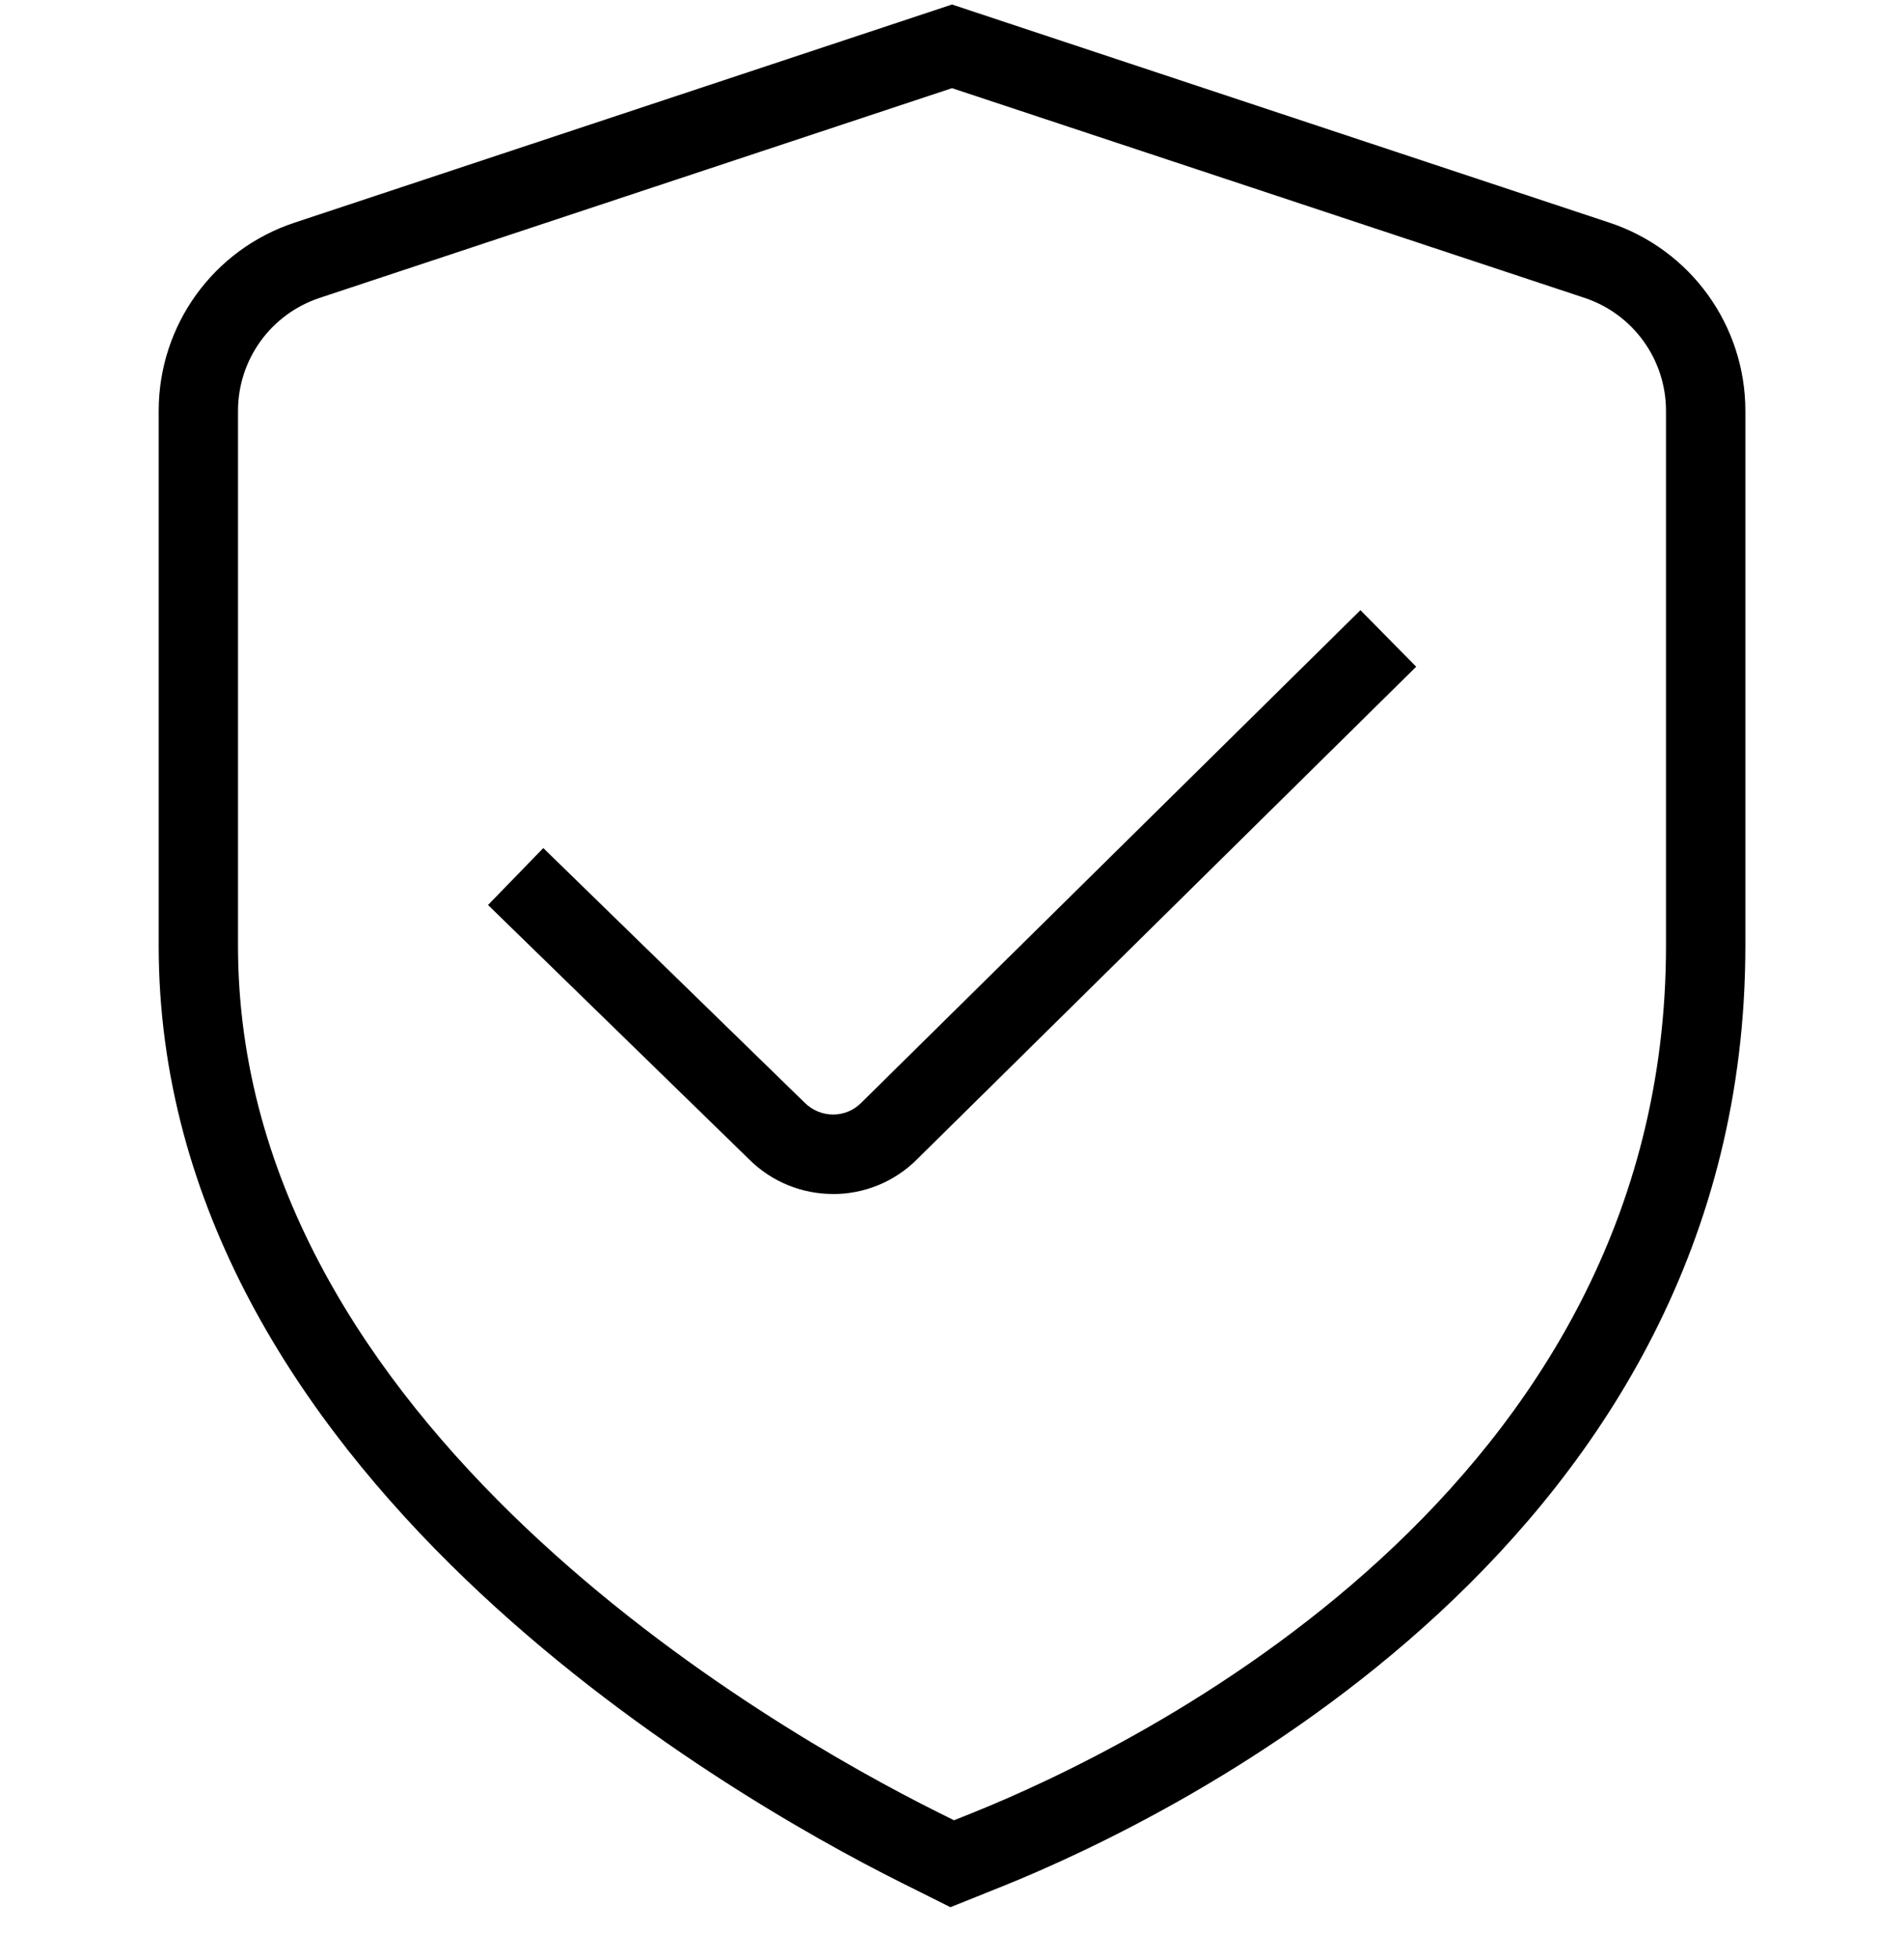 <?xml version="1.0" encoding="UTF-8"?> <svg xmlns="http://www.w3.org/2000/svg" width="35" height="36" viewBox="0 0 35 36" fill="none"><g clip-path="url(#clip0_850_6001)"><path d="M17.471 35.042L16.558 34.586C13.359 32.986 2.917 27.018 2.917 17.377V7.551C2.917 5.976 3.92 4.585 5.415 4.091L17.5 0.083L29.585 4.091C31.079 4.586 32.084 5.978 32.084 7.551V17.377C32.084 28.313 21.625 33.372 18.419 34.662L17.471 35.042ZM17.5 1.62L5.874 5.474C4.978 5.772 4.375 6.606 4.375 7.551V17.377C4.375 26.183 14.199 31.777 17.21 33.282L17.537 33.445L17.875 33.31C20.866 32.107 30.625 27.401 30.625 17.379V7.55C30.625 6.606 30.023 5.771 29.128 5.473L17.5 1.62Z" fill="black"></path><path d="M15.315 21.938C14.755 21.938 14.193 21.725 13.766 21.297L8.971 16.628L9.987 15.582L14.79 20.259C15.083 20.551 15.545 20.549 15.828 20.266L25.008 11.211L26.033 12.25L16.856 21.302C16.431 21.726 15.873 21.939 15.315 21.939V21.938Z" fill="black"></path></g><defs><clipPath id="clip0_850_6001"><rect width="35" height="35" fill="white" transform="translate(0 0.062)"></rect></clipPath></defs></svg> 